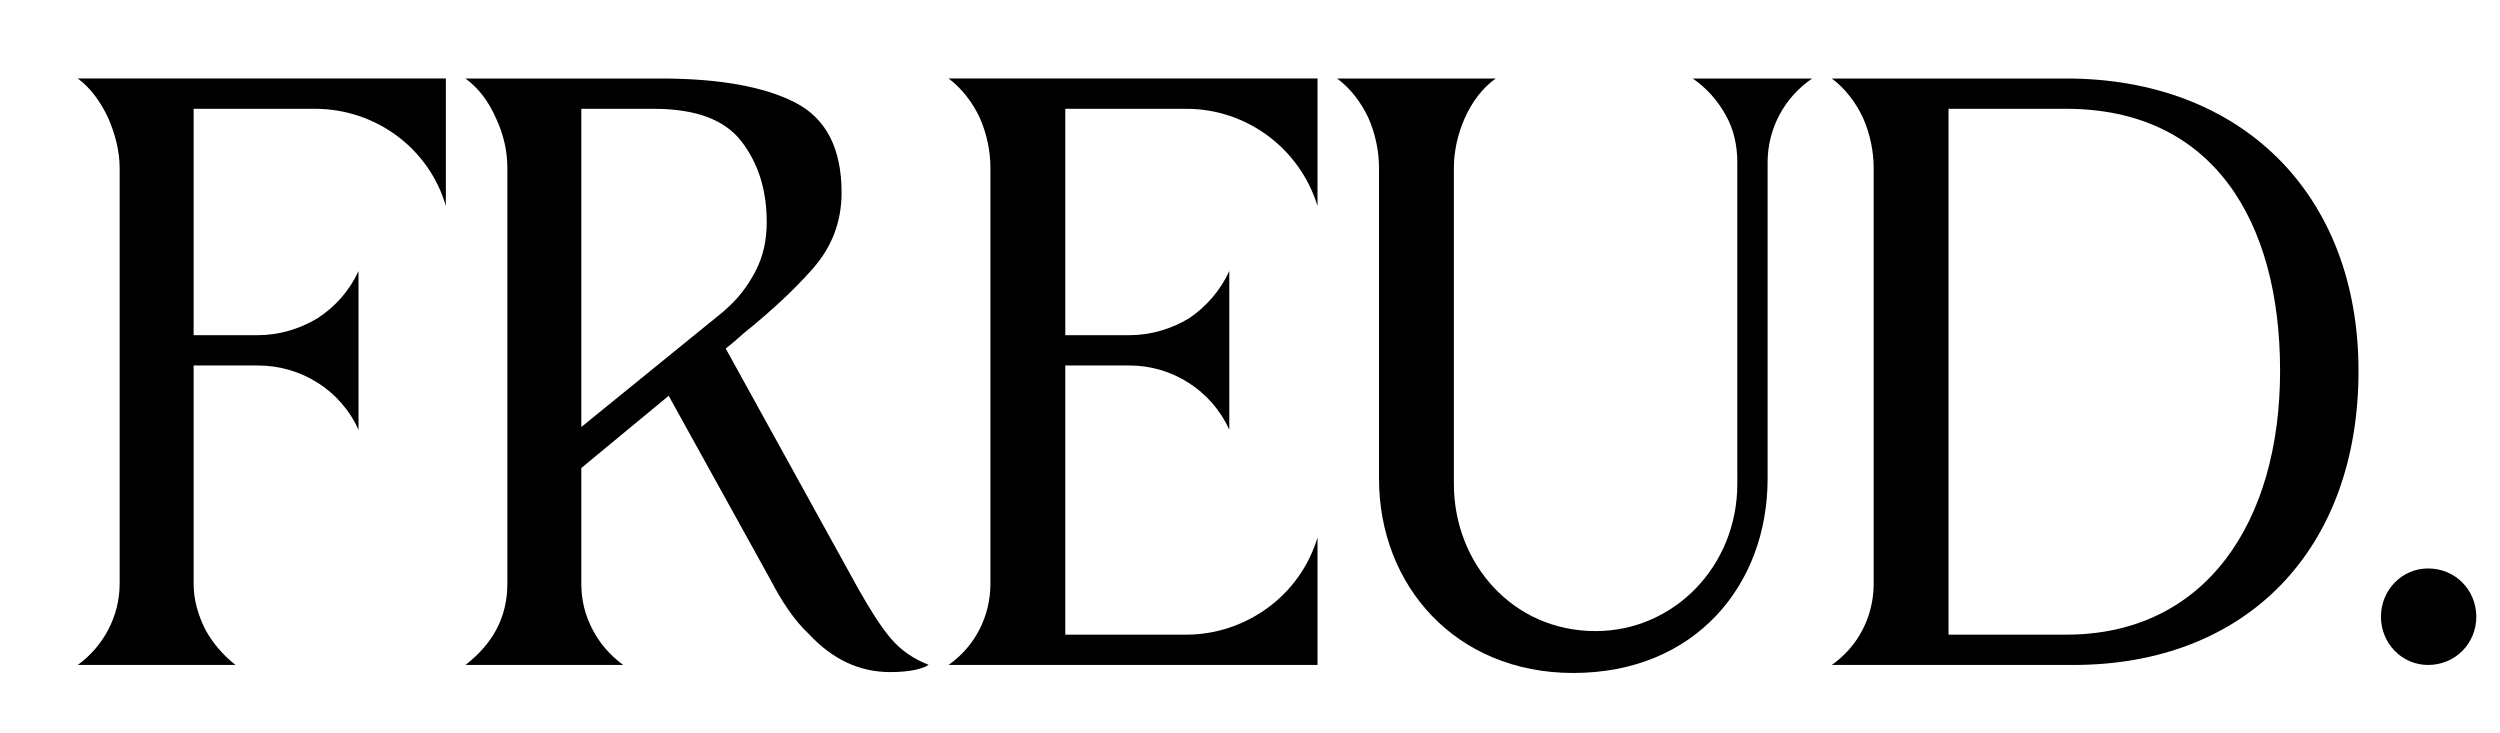 <?xml version="1.0" encoding="utf-8"?>
<!-- Generator: Adobe Illustrator 17.0.0, SVG Export Plug-In . SVG Version: 6.00 Build 0)  -->
<!DOCTYPE svg PUBLIC "-//W3C//DTD SVG 1.1//EN" "http://www.w3.org/Graphics/SVG/1.1/DTD/svg11.dtd">
<svg version="1.1" id="Livello_1" xmlns="http://www.w3.org/2000/svg" xmlns:xlink="http://www.w3.org/1999/xlink" x="0px" y="0px"
	 width="478.767px" height="140.411px" viewBox="0 0 478.767 140.411" enable-background="new 0 0 478.767 140.411"
	 xml:space="preserve">
<g>
	<path d="M85.384,15.033v24.408C82.141,28.347,71.9,20.836,60.293,20.836H37.08V64.19h12.29c4.096,0,8.022-1.195,11.436-3.243
		c3.414-2.219,6.145-5.291,7.852-9.046v30.382c-3.414-7.51-10.924-12.29-19.287-12.29H37.08v41.818c0,3.072,0.854,5.974,2.219,8.705
		c1.365,2.56,3.414,4.95,5.803,6.827H14.891c4.95-3.584,8.022-9.388,8.022-15.532v-79.71c0-3.072-0.854-6.486-2.219-9.558
		c-1.365-2.902-3.243-5.633-5.803-7.51H85.384z"/>
	<path d="M111.328,89.623v22.189c0,3.072,0.683,5.974,2.219,8.875c1.365,2.56,3.243,4.779,5.803,6.657H89.139
		c5.292-4.097,8.022-9.217,8.022-15.532v-79.71c0-3.072-0.683-6.315-2.219-9.558c-1.365-3.073-3.243-5.633-5.803-7.51h37.38
		c11.095,0,19.8,1.536,25.773,4.608c5.974,3.072,8.876,8.875,8.876,17.239c0,5.632-1.878,10.412-5.462,14.508
		c-3.584,4.096-8.022,8.193-13.313,12.46c-0.512,0.512-1.024,0.854-1.536,1.365l-1.878,1.536l25.432,46.085
		c2.219,3.926,4.267,7.169,6.145,9.388c1.878,2.219,4.268,3.926,7.34,5.121h-0.171l-0.17,0.171c0,0-0.171,0-0.342,0.17
		c-0.512,0.171-1.365,0.512-2.389,0.683c-1.024,0.171-2.39,0.341-4.268,0.341c-5.974,0-11.094-2.389-15.703-7.339
		c-2.731-2.56-5.121-6.145-7.339-10.412l-19.458-35.161L111.328,89.623z M111.328,81.771l27.31-22.189l0.171-0.171
		c2.39-2.048,4.267-4.438,5.803-7.339s2.219-5.974,2.219-9.559c0-5.974-1.536-11.094-4.779-15.361
		c-3.243-4.267-8.876-6.315-16.898-6.315h-13.826V81.771z"/>
	<path d="M204.01,20.836V64.19h12.289c4.097,0,8.022-1.195,11.437-3.243c3.242-2.219,5.974-5.291,7.681-9.046v30.382
		c-3.414-7.51-10.924-12.29-19.117-12.29H204.01v51.547h23.213c5.633,0,11.095-1.877,15.532-5.121
		c4.438-3.243,7.852-7.852,9.559-13.484v24.408H181.65c5.121-3.584,8.022-9.388,8.022-15.532v-79.71
		c0-3.072-0.683-6.486-2.048-9.558c-1.366-2.902-3.414-5.633-5.974-7.51h70.663v24.408c-3.414-11.094-13.654-18.604-25.09-18.604
		H204.01z"/>
	<path d="M347.043,15.033c-5.291,3.584-8.534,9.558-8.534,16.044V91.67c0,20.482-13.996,37.209-37.209,37.209
		c-22.53,0-37.21-16.727-37.21-37.209V32.102c0-3.072-0.683-6.486-2.048-9.558c-1.365-2.902-3.414-5.633-5.974-7.51h30.382
		c-5.121,3.584-8.022,10.924-8.022,17.068v60.593c0,15.02,11.095,28.163,27.139,28.163c15.021,0,27.139-12.46,27.139-28.163V31.078
		c0-3.243-0.683-6.315-2.219-9.046s-3.584-5.121-6.315-6.998H347.043z"/>
	<path d="M397.053,127.344h-46.255c5.12-3.584,8.021-9.388,8.021-15.532v-79.71c0-3.072-0.683-6.486-2.048-9.558
		c-1.365-2.902-3.414-5.633-5.974-7.51h44.89c33.625,0,55.984,22.189,55.984,55.984
		C451.672,105.155,430.337,127.344,397.053,127.344z M395.687,121.54c26.798,0,40.965-21.677,40.965-50.523
		s-12.973-50.181-40.965-50.181h-22.53V121.54H395.687z"/>
	<path d="M464.99,127.344c-5.061,0-9.021-4.18-9.021-9.24s3.96-9.24,9.021-9.24c5.279,0,9.239,4.18,9.239,9.24
		S470.269,127.344,464.99,127.344z"/>
</g>
</svg>
